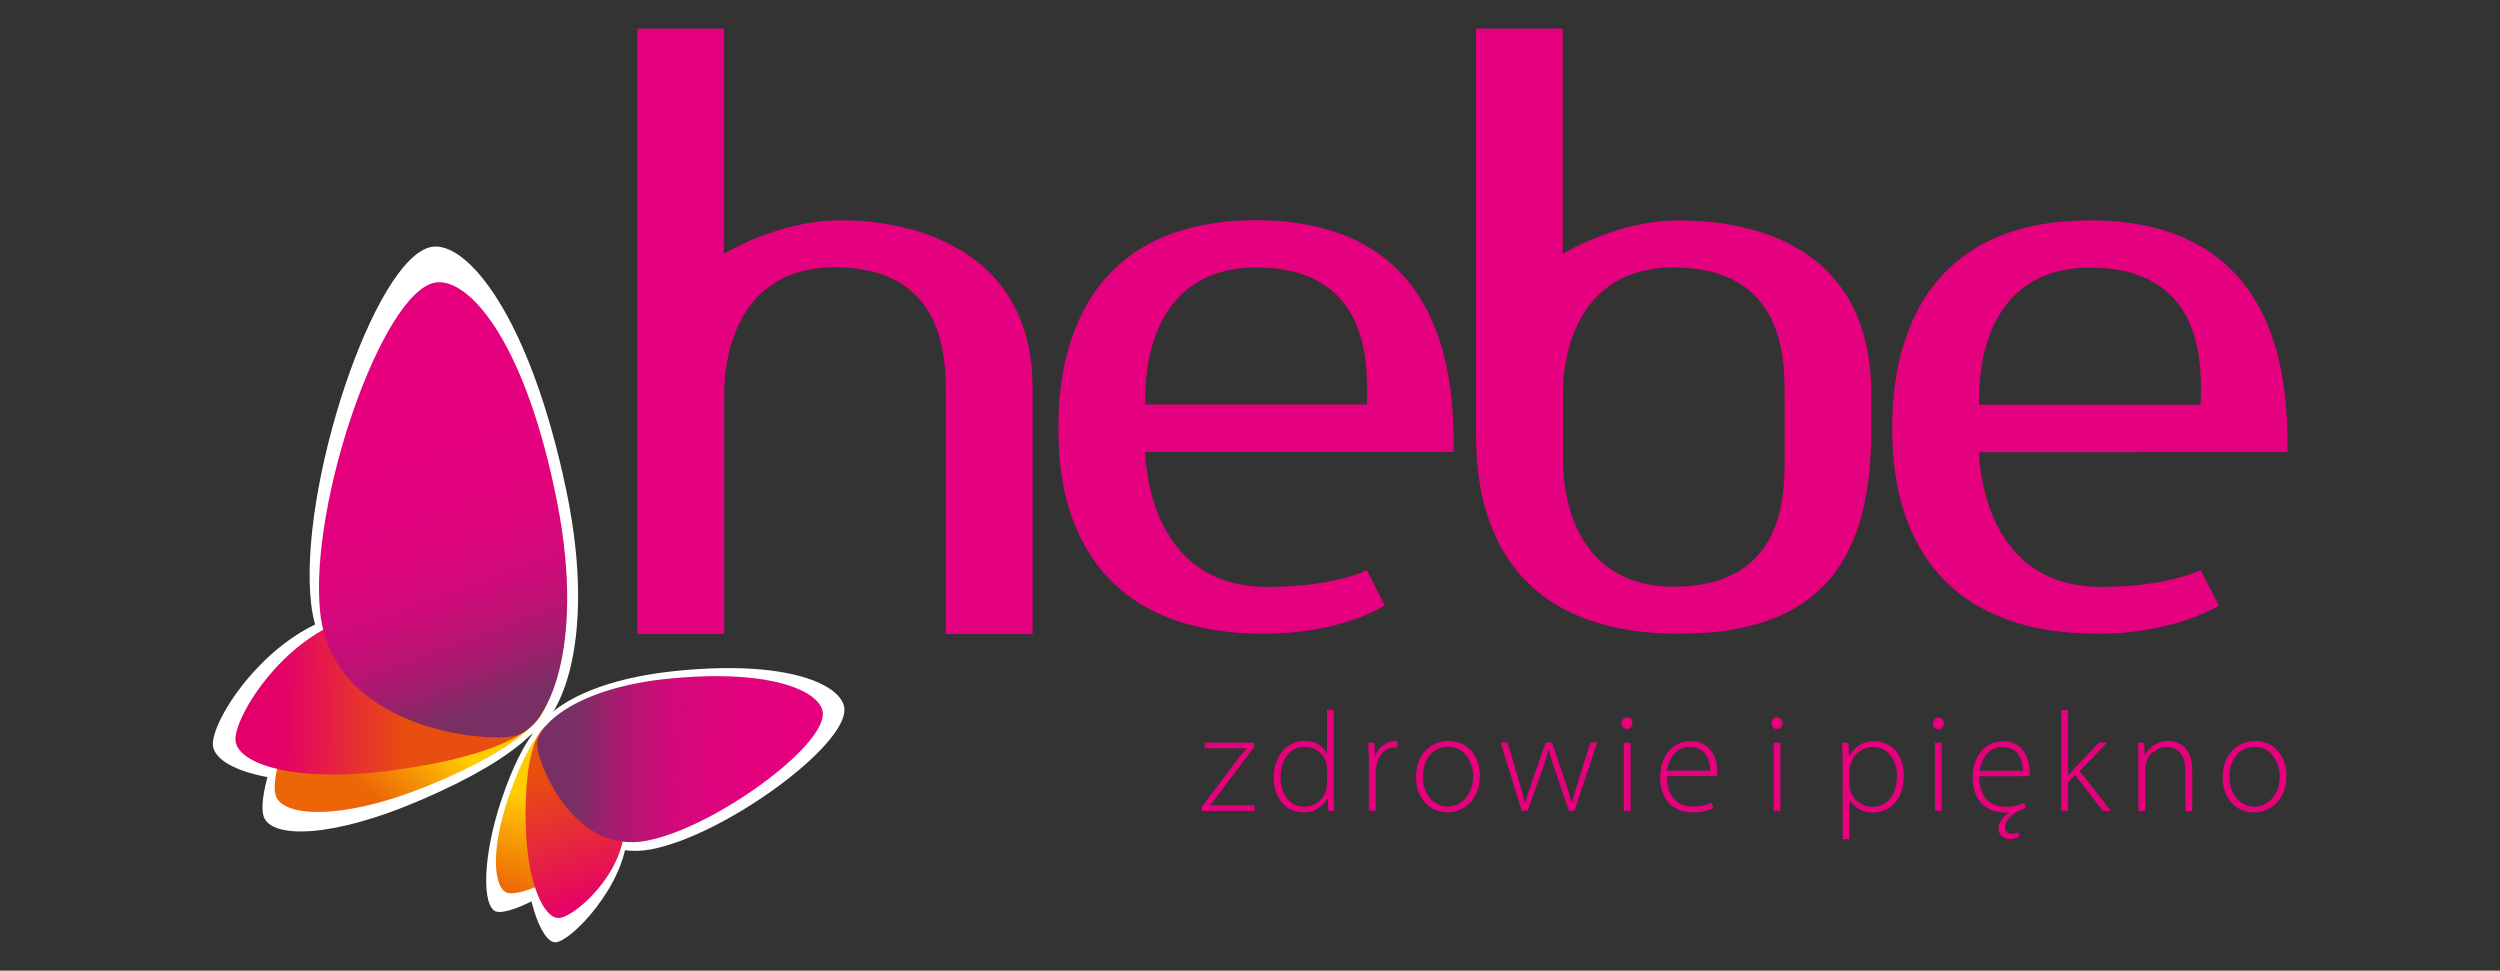 <?xml version="1.0" encoding="UTF-8" standalone="no"?>
<svg xmlns:inkscape="http://www.inkscape.org/namespaces/inkscape" xmlns:sodipodi="http://sodipodi.sourceforge.net/DTD/sodipodi-0.dtd" xmlns="http://www.w3.org/2000/svg" xmlns:svg="http://www.w3.org/2000/svg" viewBox="0 0 90.4 35.1" version="1.1" id="svg842" sodipodi:docname="hebe.svg" width="90.4" height="35.1" inkscape:version="1.1 (c4e8f9e, 2021-05-24)">
  <rect x="0" y="0" width="90.4" height="35.1" fill="#333333" stroke="none"/>
  <defs id="defs846">
    <clipPath id="clipPath199">
      <path d="M 112.015,688.512 H 398.221 V 801.104 H 112.015 Z" id="path197"></path>
    </clipPath>
    <clipPath id="clipPath199-6">
      <path d="M 112.015,688.512 H 398.221 V 801.104 H 112.015 Z" id="path197-1"></path>
    </clipPath>
    <linearGradient id="paint0_linear" x1="25.835" y1="59.731" x2="23.418" y2="66.768" gradientUnits="userSpaceOnUse">
      <stop stop-color="#FFCC00" id="stop137"></stop>
      <stop offset="0.55" stop-color="#F49205" id="stop139"></stop>
      <stop offset="1" stop-color="#EC6608" id="stop141"></stop>
    </linearGradient>
    <linearGradient id="paint1_linear" x1="16.399" y1="53.38" x2="11.655" y2="58.489" gradientUnits="userSpaceOnUse">
      <stop stop-color="#FFCC00" id="stop144"></stop>
      <stop offset="0.55" stop-color="#F49205" id="stop146"></stop>
      <stop offset="1" stop-color="#EC6608" id="stop148"></stop>
    </linearGradient>
    <linearGradient id="paint2_linear" x1="5.326" y1="51.121" x2="14.846" y2="51.235" gradientUnits="userSpaceOnUse">
      <stop stop-color="#E50069" id="stop151"></stop>
      <stop offset="0.42" stop-color="#E62242" id="stop153"></stop>
      <stop offset="1" stop-color="#E84E0F" id="stop155"></stop>
    </linearGradient>
    <linearGradient id="paint3_linear" x1="15.904" y1="26.107" x2="24.924" y2="50.835" gradientUnits="userSpaceOnUse">
      <stop stop-color="#E6007E" id="stop158"></stop>
      <stop offset="0.35" stop-color="#E4017D" id="stop160"></stop>
      <stop offset="0.52" stop-color="#DC047C" id="stop162"></stop>
      <stop offset="0.66" stop-color="#CF0A79" id="stop164"></stop>
      <stop offset="0.77" stop-color="#BC1274" id="stop166"></stop>
      <stop offset="0.87" stop-color="#A41C6E" id="stop168"></stop>
      <stop offset="0.96" stop-color="#872967" id="stop170"></stop>
      <stop offset="1" stop-color="#792F64" id="stop172"></stop>
    </linearGradient>
    <linearGradient id="paint4_linear" x1="28.1" y1="67.801" x2="25.033" y2="57.531" gradientUnits="userSpaceOnUse">
      <stop stop-color="#E50069" id="stop175"></stop>
      <stop offset="0.42" stop-color="#E62242" id="stop177"></stop>
      <stop offset="1" stop-color="#E84E0F" id="stop179"></stop>
    </linearGradient>
    <linearGradient id="paint5_linear" x1="48.578" y1="56.227" x2="28.002" y2="55.799" gradientUnits="userSpaceOnUse">
      <stop stop-color="#E6007E" id="stop182"></stop>
      <stop offset="0.35" stop-color="#E4017D" id="stop184"></stop>
      <stop offset="0.52" stop-color="#DC047C" id="stop186"></stop>
      <stop offset="0.66" stop-color="#CF0A79" id="stop188"></stop>
      <stop offset="0.77" stop-color="#BC1274" id="stop190"></stop>
      <stop offset="0.87" stop-color="#A41C6E" id="stop192"></stop>
      <stop offset="0.96" stop-color="#872967" id="stop194"></stop>
      <stop offset="1" stop-color="#792F64" id="stop196"></stop>
    </linearGradient>
  </defs>
  <g style="fill:none" id="g253" transform="matrix(0.472,0,0,0.472,7.697,0.899)">
    <path d="m 56.146,46.67 h 6.652 V 27.767 c 0,-9.818 -8.035,-12.803 -14.726,-12.793 -4.802,0 -8.906,2.567 -8.906,2.567 V 0.285 H 32.518 V 46.67 H 39.173 V 28.236 c 0,-0.908 0,-9.661 8.493,-9.661 8.493,0 8.48,7.098 8.48,9.661 z M 71.431,29.083 v -0.853 l 0.022,0.019 c 0,-0.908 0,-9.661 8.493,-9.661 8.493,0 8.48,7.098 8.48,9.661 l -0.019,0.834 z m 0,3.635 h 23.631 c 0,-4.492 0,-17.75 -15.142,-17.75 -15.142,0 -15.142,13.28 -15.142,15.979 0,2.698 0,15.7 15.747,15.7 5.954,0 9.284,-2.172 9.264,-2.172 -0.019,0 -1.383,-2.705 -1.383,-2.702 0,0.003 -2.452,1.284 -7.651,1.284 -9.325,0 -9.325,-10.316 -9.325,-10.316 z m 48.978,0.664 c 0,2.567 0,9.661 -8.48,9.661 -8.48,0 -8.496,-8.753 -8.496,-9.661 v -5.134 c 0,-0.911 0,-9.661 8.496,-9.661 8.496,0 8.48,7.094 8.48,9.661 z m 6.639,-2.435 v -2.705 c 0,-10.505 -7.862,-13.261 -14.725,-13.261 -4.802,0 -8.909,2.567 -8.909,2.567 V 0.285 H 96.766 V 30.947 c 0,3.395 0,15.7 15.599,15.7 12.344,0 14.684,-7.511 14.684,-15.7 z m 25.251,-2.686 -0.019,0.834 h -16.966 v -0.854 l 0.02,0.019 c 0,-0.908 0,-9.661 8.496,-9.661 8.496,0 8.48,7.098 8.48,9.661 z m 6.642,4.47 c 0,-4.492 0,-17.75 -15.138,-17.75 -15.138,0 -15.141,13.274 -15.141,15.966 0,2.692 0,15.7 15.75,15.7 5.951,0 9.283,-2.172 9.261,-2.172 l -1.383,-2.702 c 0,-0.022 -2.452,1.284 -7.65,1.284 -9.326,0 -9.326,-10.316 -9.326,-10.316 z" fill="#e4007e" id="path109"></path>
    <path d="M 3.893,60.654 C 4.485,62.358 9.136,62.322 15.971,59.37 23.753,56.03 26.602,52.863 25.748,51.002 24.762,48.856 15.379,46.013 11.003,48.191 5.794,50.784 3.281,58.883 3.893,60.638" fill="#ffffff" id="path111"></path>
    <path d="M 0.007,55.219 C 0.219,57.09 5.11,58.666 12.953,57.629 21.888,56.452 25.623,54.08 25.175,51.979 24.657,49.559 15.533,44.105 10.437,45.067 4.377,46.21 -0.21,53.307 0.007,55.232" fill="#ffffff" id="path113"></path>
    <path d="M 23.647,54.638 C 26.493,54.179 29.541,47.454 27.076,35.659 24.268,22.231 19.431,16.529 16.755,17.011 12.398,17.794 6.495,35.515 7.532,44.38 8.617,53.685 20.715,55.113 23.647,54.648" fill="#ffffff" id="path115"></path>
    <path d="m 21.718,67.94 c -1.114,-0.353 -1.076,-4.216 0.4,-8.599 1.677,-4.989 3.521,-6.847 4.757,-6.331 1.418,0.594 3.761,6.507 2.628,9.305 -1.348,3.344 -6.636,5.971 -7.785,5.612" fill="#ffffff" id="path117"></path>
    <path d="m 26.264,70.285 c -1.136,0.048 -2.436,-3.632 -2.538,-8.618 -0.115,-5.676 1.21,-8.237 2.507,-8.16 1.498,0.083 5.608,5.237 5.5,8.506 -0.125,3.886 -4.293,8.217 -5.468,8.272 z" fill="#ffffff" id="path119"></path>
    <path d="m 24.45,55.364 c -0.218,-1.832 2.9,-5.047 11.063,-5.872 8.739,-0.879 12.69,1.129 12.866,2.862 0.282,2.827 -9.165,9.732 -14.79,10.807 -5.909,1.123 -8.915,-5.907 -9.139,-7.797 z" fill="#ffffff" id="path121"></path>
    <path d="m 26.979,53.25 c -0.111,-0.046 -0.229,-0.07 -0.349,-0.071 -1.085,0 -2.593,1.871 -4.021,6.122 -1.399,4.171 -1.044,6.879 -0.051,7.191 0.992,0.311 5.346,-1.328 6.614,-4.492 1.063,-2.683 -0.932,-8.217 -2.193,-8.75 z" fill="url(#paint0_linear)" id="path123" style="fill:url(#paint0_linear)"></path>
    <path d="m 25.513,50.842 c -0.73,-1.489 -6.044,-3.392 -10.388,-3.392 -1.271,-0.042 -2.537,0.186 -3.713,0.671 -4.943,2.31 -7.177,9.369 -6.579,10.977 0.583,1.559 4.949,1.883 11.438,-0.722 7.404,-2.965 10.077,-5.824 9.242,-7.534 z" fill="url(#paint1_linear)" id="path125" style="fill:url(#paint1_linear)"></path>
    <path d="m 12.644,45.131 c -0.411,-0.002 -0.822,0.034 -1.226,0.109 -5.721,1.094 -9.882,7.816 -9.68,9.626 0.195,1.768 4.629,3.25 12.03,2.246 8.432,-1.129 11.96,-3.385 11.54,-5.371 C 24.866,49.655 17.558,45.134 12.644,45.131 Z" fill="url(#paint2_linear)" id="path127" style="fill:url(#paint2_linear)"></path>
    <path d="m 23.036,54.499 c 2.638,-0.459 5.519,-6.818 3.345,-17.898 -2.366,-12.042 -6.505,-16.884 -9.034,-16.884 -0.117,-8e-4 -0.234,0.01 -0.349,0.032 -4.04,0.78 -9.648,16.903 -8.778,25.239 0.919,8.76 12.094,9.982 14.815,9.51 z" fill="url(#paint3_linear)" id="path129" style="fill:url(#paint3_linear)"></path>
    <path d="m 26.515,68.422 c 1.143,-0.048 4.895,-3.276 5.019,-6.928 0.106,-3.071 -3.896,-7.913 -5.359,-7.989 h -0.051 c -1.242,0 -2.267,2.41 -2.158,7.672 0.096,4.685 1.437,7.309 2.548,7.245 z" fill="url(#paint4_linear)" id="path131" style="fill:url(#paint4_linear)"></path>
    <path d="m 38.576,49.895 c -1.088,0 -2.292,0.058 -3.617,0.189 -7.02,0.683 -10.305,3.562 -10.106,5.227 0.205,1.72 2.948,8.217 8.355,7.197 5.144,-0.963 13.765,-7.248 13.519,-9.819 -0.131,-1.315 -2.67,-2.795 -8.15,-2.795 z" fill="url(#paint5_linear)" id="path133" style="fill:url(#paint5_linear)"></path>
    <path d="m 132.447,54.99 h -0.52 v 5.225 h 0.52 z m -12.356,0 h -0.523 v 5.225 h 0.523 z m -11.477,0 h -0.523 v 5.225 h 0.523 z m -32.858,5.225 h 4.05 V 59.788 H 76.407 v -0.022 c 0.196,-0.24 0.371,-0.477 0.558,-0.717 l 2.804,-3.714 v -0.346 h -3.782 v 0.424 h 3.187 v 0.022 c -0.206,0.262 -0.402,0.502 -0.598,0.751 l -2.804,3.71 z m 9.599,-2.112 c 0.003,0.147 -0.014,0.294 -0.053,0.436 -0.085,0.383 -0.296,0.725 -0.601,0.972 -0.304,0.247 -0.683,0.383 -1.075,0.386 -1.246,0 -1.832,-1.078 -1.832,-2.252 0,-1.349 0.72,-2.34 1.869,-2.34 0.378,-0.005 0.746,0.119 1.045,0.35 0.299,0.231 0.51,0.557 0.6,0.924 0.038,0.156 0.055,0.316 0.053,0.477 z m 0.097,2.112 h 0.47 C 85.887,59.844 85.878,59.386 85.878,58.993 V 52.485 h -0.523 v 3.309 h -0.022 c -0.169,-0.3 -0.418,-0.546 -0.72,-0.711 -0.302,-0.165 -0.644,-0.243 -0.987,-0.223 -1.286,0 -2.364,1.087 -2.352,2.829 0,1.558 0.956,2.636 2.252,2.636 0.386,0.018 0.77,-0.077 1.102,-0.275 0.332,-0.198 0.599,-0.489 0.767,-0.837 h 0.022 z m 5.047,-4.845 c 0.085,-0.004 0.17,0.003 0.252,0.022 V 54.89 c -0.072,-0.012 -0.145,-0.02 -0.218,-0.022 -0.339,0.017 -0.664,0.14 -0.929,0.351 -0.265,0.211 -0.458,0.5 -0.551,0.827 h -0.034 l -0.022,-1.056 h -0.477 c 0.031,0.511 0.044,1.044 0.044,1.558 v 3.658 h 0.52 v -2.885 c -0.002,-0.168 0.013,-0.336 0.043,-0.501 0.143,-0.838 0.654,-1.458 1.371,-1.458 z m 6.05,2.2 c 0,1.34 -0.86,2.318 -1.947,2.318 -1.087,0 -1.903,-0.978 -1.903,-2.284 0,-1.121 0.598,-2.308 1.935,-2.308 1.337,0 1.916,1.318 1.916,2.274 z m 0.523,-0.031 c 0,-1.592 -0.978,-2.679 -2.427,-2.679 -1.296,0 -2.47,0.991 -2.47,2.776 0,1.633 1.044,2.689 2.393,2.689 1.165,0 2.492,-0.838 2.492,-2.785 z m 7.243,2.667 1.741,-5.224 h -0.52 l -0.934,2.96 c -0.206,0.623 -0.371,1.153 -0.48,1.642 H 104.1 c -0.128,-0.489 -0.293,-1.022 -0.511,-1.654 l -1,-2.947 h -0.48 l -1.047,2.969 c -0.205,0.598 -0.389,1.156 -0.52,1.633 h -0.022 c -0.121,-0.498 -0.274,-1.022 -0.448,-1.633 L 99.19,54.98 h -0.533 l 1.611,5.224 h 0.458 l 1.034,-2.897 c 0.22,-0.588 0.41,-1.187 0.567,-1.794 h 0.022 c 0.14,0.589 0.312,1.153 0.542,1.785 l 0.991,2.907 z m 4.436,-6.717 c 0.004,-0.057 -0.004,-0.114 -0.023,-0.168 -0.019,-0.054 -0.049,-0.104 -0.087,-0.146 -0.038,-0.043 -0.084,-0.077 -0.136,-0.102 -0.052,-0.025 -0.108,-0.039 -0.165,-0.042 -0.117,0.006 -0.227,0.057 -0.306,0.142 -0.08,0.086 -0.123,0.199 -0.121,0.316 -0.005,0.058 0.002,0.117 0.021,0.172 0.019,0.055 0.049,0.106 0.088,0.149 0.04,0.043 0.088,0.077 0.141,0.101 0.053,0.024 0.111,0.035 0.169,0.035 0.058,0 0.116,-0.012 0.169,-0.035 0.054,-0.024 0.102,-0.058 0.141,-0.101 0.039,-0.043 0.07,-0.094 0.088,-0.149 0.019,-0.055 0.026,-0.114 0.021,-0.172 z m 5.976,3.645 h -3.318 c 0.096,-0.807 0.598,-1.829 1.751,-1.829 1.246,0 1.557,1.1 1.557,1.829 z m 0.511,0.414 c 0.021,-0.102 0.03,-0.207 0.025,-0.311 0,-0.751 -0.328,-2.361 -2.038,-2.361 -1.349,0 -2.349,1.087 -2.349,2.829 0,1.536 0.935,2.623 2.436,2.623 0.568,0.025 1.133,-0.091 1.645,-0.337 l -0.131,-0.402 c -0.451,0.214 -0.949,0.315 -1.448,0.293 -1.088,0 -1.991,-0.664 -1.991,-2.327 z m 5.003,-4.05 c 0.004,-0.057 -0.004,-0.115 -0.023,-0.169 -0.018,-0.054 -0.048,-0.104 -0.086,-0.147 -0.039,-0.043 -0.085,-0.077 -0.137,-0.102 -0.052,-0.024 -0.108,-0.038 -0.165,-0.041 -0.117,0.005 -0.227,0.057 -0.307,0.142 -0.08,0.086 -0.123,0.199 -0.12,0.316 -0.005,0.058 0.002,0.117 0.021,0.172 0.019,0.055 0.049,0.106 0.088,0.149 0.039,0.043 0.087,0.077 0.141,0.101 0.053,0.024 0.111,0.036 0.169,0.036 0.058,0 0.116,-0.012 0.169,-0.036 0.054,-0.023 0.101,-0.058 0.141,-0.101 0.039,-0.043 0.069,-0.094 0.088,-0.149 0.019,-0.055 0.026,-0.114 0.021,-0.172 z m 8.77,4.05 c 0,1.393 -0.686,2.361 -1.869,2.361 -0.394,0.002 -0.777,-0.128 -1.088,-0.368 -0.312,-0.241 -0.534,-0.578 -0.632,-0.959 -0.031,-0.136 -0.045,-0.275 -0.044,-0.414 v -1.022 c 0.009,-0.151 0.035,-0.3 0.078,-0.446 0.095,-0.39 0.316,-0.737 0.629,-0.987 0.312,-0.25 0.7,-0.39 1.1,-0.396 1.187,0 1.838,1.056 1.838,2.231 z m 0.536,-0.022 c 0,-1.533 -0.904,-2.645 -2.253,-2.645 -0.393,-0.015 -0.782,0.081 -1.123,0.278 -0.341,0.197 -0.619,0.486 -0.802,0.834 h -0.022 l -0.034,-0.991 h -0.502 c 0.035,0.498 0.044,1.012 0.044,1.664 v 5.714 h 0.523 v -3.003 h 0.022 c 0.18,0.307 0.441,0.558 0.753,0.729 0.312,0.171 0.664,0.253 1.02,0.24 1.265,0 2.374,-0.96 2.374,-2.819 z m 3.065,-4.016 c 0.004,-0.057 -0.005,-0.115 -0.024,-0.168 -0.018,-0.054 -0.048,-0.104 -0.086,-0.146 -0.038,-0.043 -0.084,-0.077 -0.136,-0.102 -0.052,-0.025 -0.108,-0.039 -0.165,-0.041 -0.117,0.006 -0.227,0.057 -0.306,0.142 -0.08,0.086 -0.123,0.199 -0.121,0.316 -0.005,0.058 0.002,0.117 0.021,0.172 0.019,0.055 0.049,0.106 0.088,0.149 0.04,0.043 0.088,0.077 0.141,0.101 0.053,0.024 0.111,0.035 0.169,0.035 0.059,0 0.116,-0.012 0.169,-0.035 0.054,-0.024 0.102,-0.058 0.141,-0.101 0.04,-0.043 0.07,-0.094 0.088,-0.149 0.019,-0.055 0.027,-0.114 0.021,-0.172 z m 6.073,3.636 h -3.322 c 0.1,-0.807 0.598,-1.829 1.741,-1.829 1.274,0 1.581,1.1 1.558,1.829 z m 0.501,0.414 c 0.005,-0.104 0.005,-0.208 0,-0.312 0,-0.751 -0.312,-2.361 -2.022,-2.361 -1.352,0 -2.352,1.087 -2.352,2.829 0,1.536 0.935,2.623 2.435,2.623 0.132,-4e-4 0.263,-0.008 0.394,-0.022 -0.38,0.24 -0.839,0.729 -0.839,1.246 -0.004,0.113 0.017,0.227 0.061,0.331 0.044,0.105 0.11,0.199 0.193,0.276 0.085,0.077 0.185,0.134 0.292,0.169 0.109,0.035 0.223,0.045 0.336,0.031 0.254,0.008 0.505,-0.06 0.72,-0.196 l -0.088,-0.311 c -0.167,0.074 -0.349,0.111 -0.532,0.109 -0.067,0.004 -0.135,-0.007 -0.197,-0.031 -0.062,-0.025 -0.12,-0.062 -0.166,-0.111 -0.046,-0.049 -0.082,-0.107 -0.103,-0.17 -0.023,-0.064 -0.029,-0.131 -0.023,-0.198 0,-0.511 0.623,-1.078 1.087,-1.262 0.175,-0.051 0.346,-0.117 0.511,-0.196 l -0.131,-0.402 c -0.455,0.215 -0.955,0.315 -1.458,0.293 -1.077,0 -1.982,-0.664 -1.982,-2.327 z m 6.231,2.667 -2.405,-3.059 2.112,-2.181 h -0.623 l -1.851,1.935 c -0.162,0.174 -0.367,0.414 -0.498,0.58 H 142.13 V 52.485 h -0.523 v 7.729 h 0.523 v -2.181 l 0.532,-0.567 2.135,2.745 z m 5.701,0 h 0.523 v -3.15 c 0,-1.96 -1.33,-2.209 -1.829,-2.209 -0.37,-0.008 -0.734,0.088 -1.051,0.277 -0.318,0.189 -0.577,0.463 -0.746,0.792 h -0.022 l -0.032,-0.935 h -0.489 c 0.032,0.411 0.044,0.773 0.044,1.246 v 3.975 h 0.521 v -3.243 c 0.004,-0.158 0.027,-0.315 0.065,-0.467 0.101,-0.338 0.306,-0.636 0.586,-0.851 0.278,-0.215 0.619,-0.337 0.972,-0.348 1.078,0 1.449,0.86 1.449,1.807 z m 7.225,-2.648 c 0,1.34 -0.861,2.318 -1.948,2.318 -1.087,0 -1.906,-0.978 -1.906,-2.284 0,-1.122 0.598,-2.308 1.938,-2.308 1.339,0 1.916,1.318 1.916,2.274 z m 0.523,-0.031 c 0,-1.592 -0.982,-2.679 -2.427,-2.679 -1.295,0 -2.47,0.991 -2.47,2.776 0,1.632 1.043,2.688 2.392,2.688 1.165,0 2.492,-0.838 2.492,-2.785" fill="#e6007e" id="path135"></path>
  </g>
</svg>
